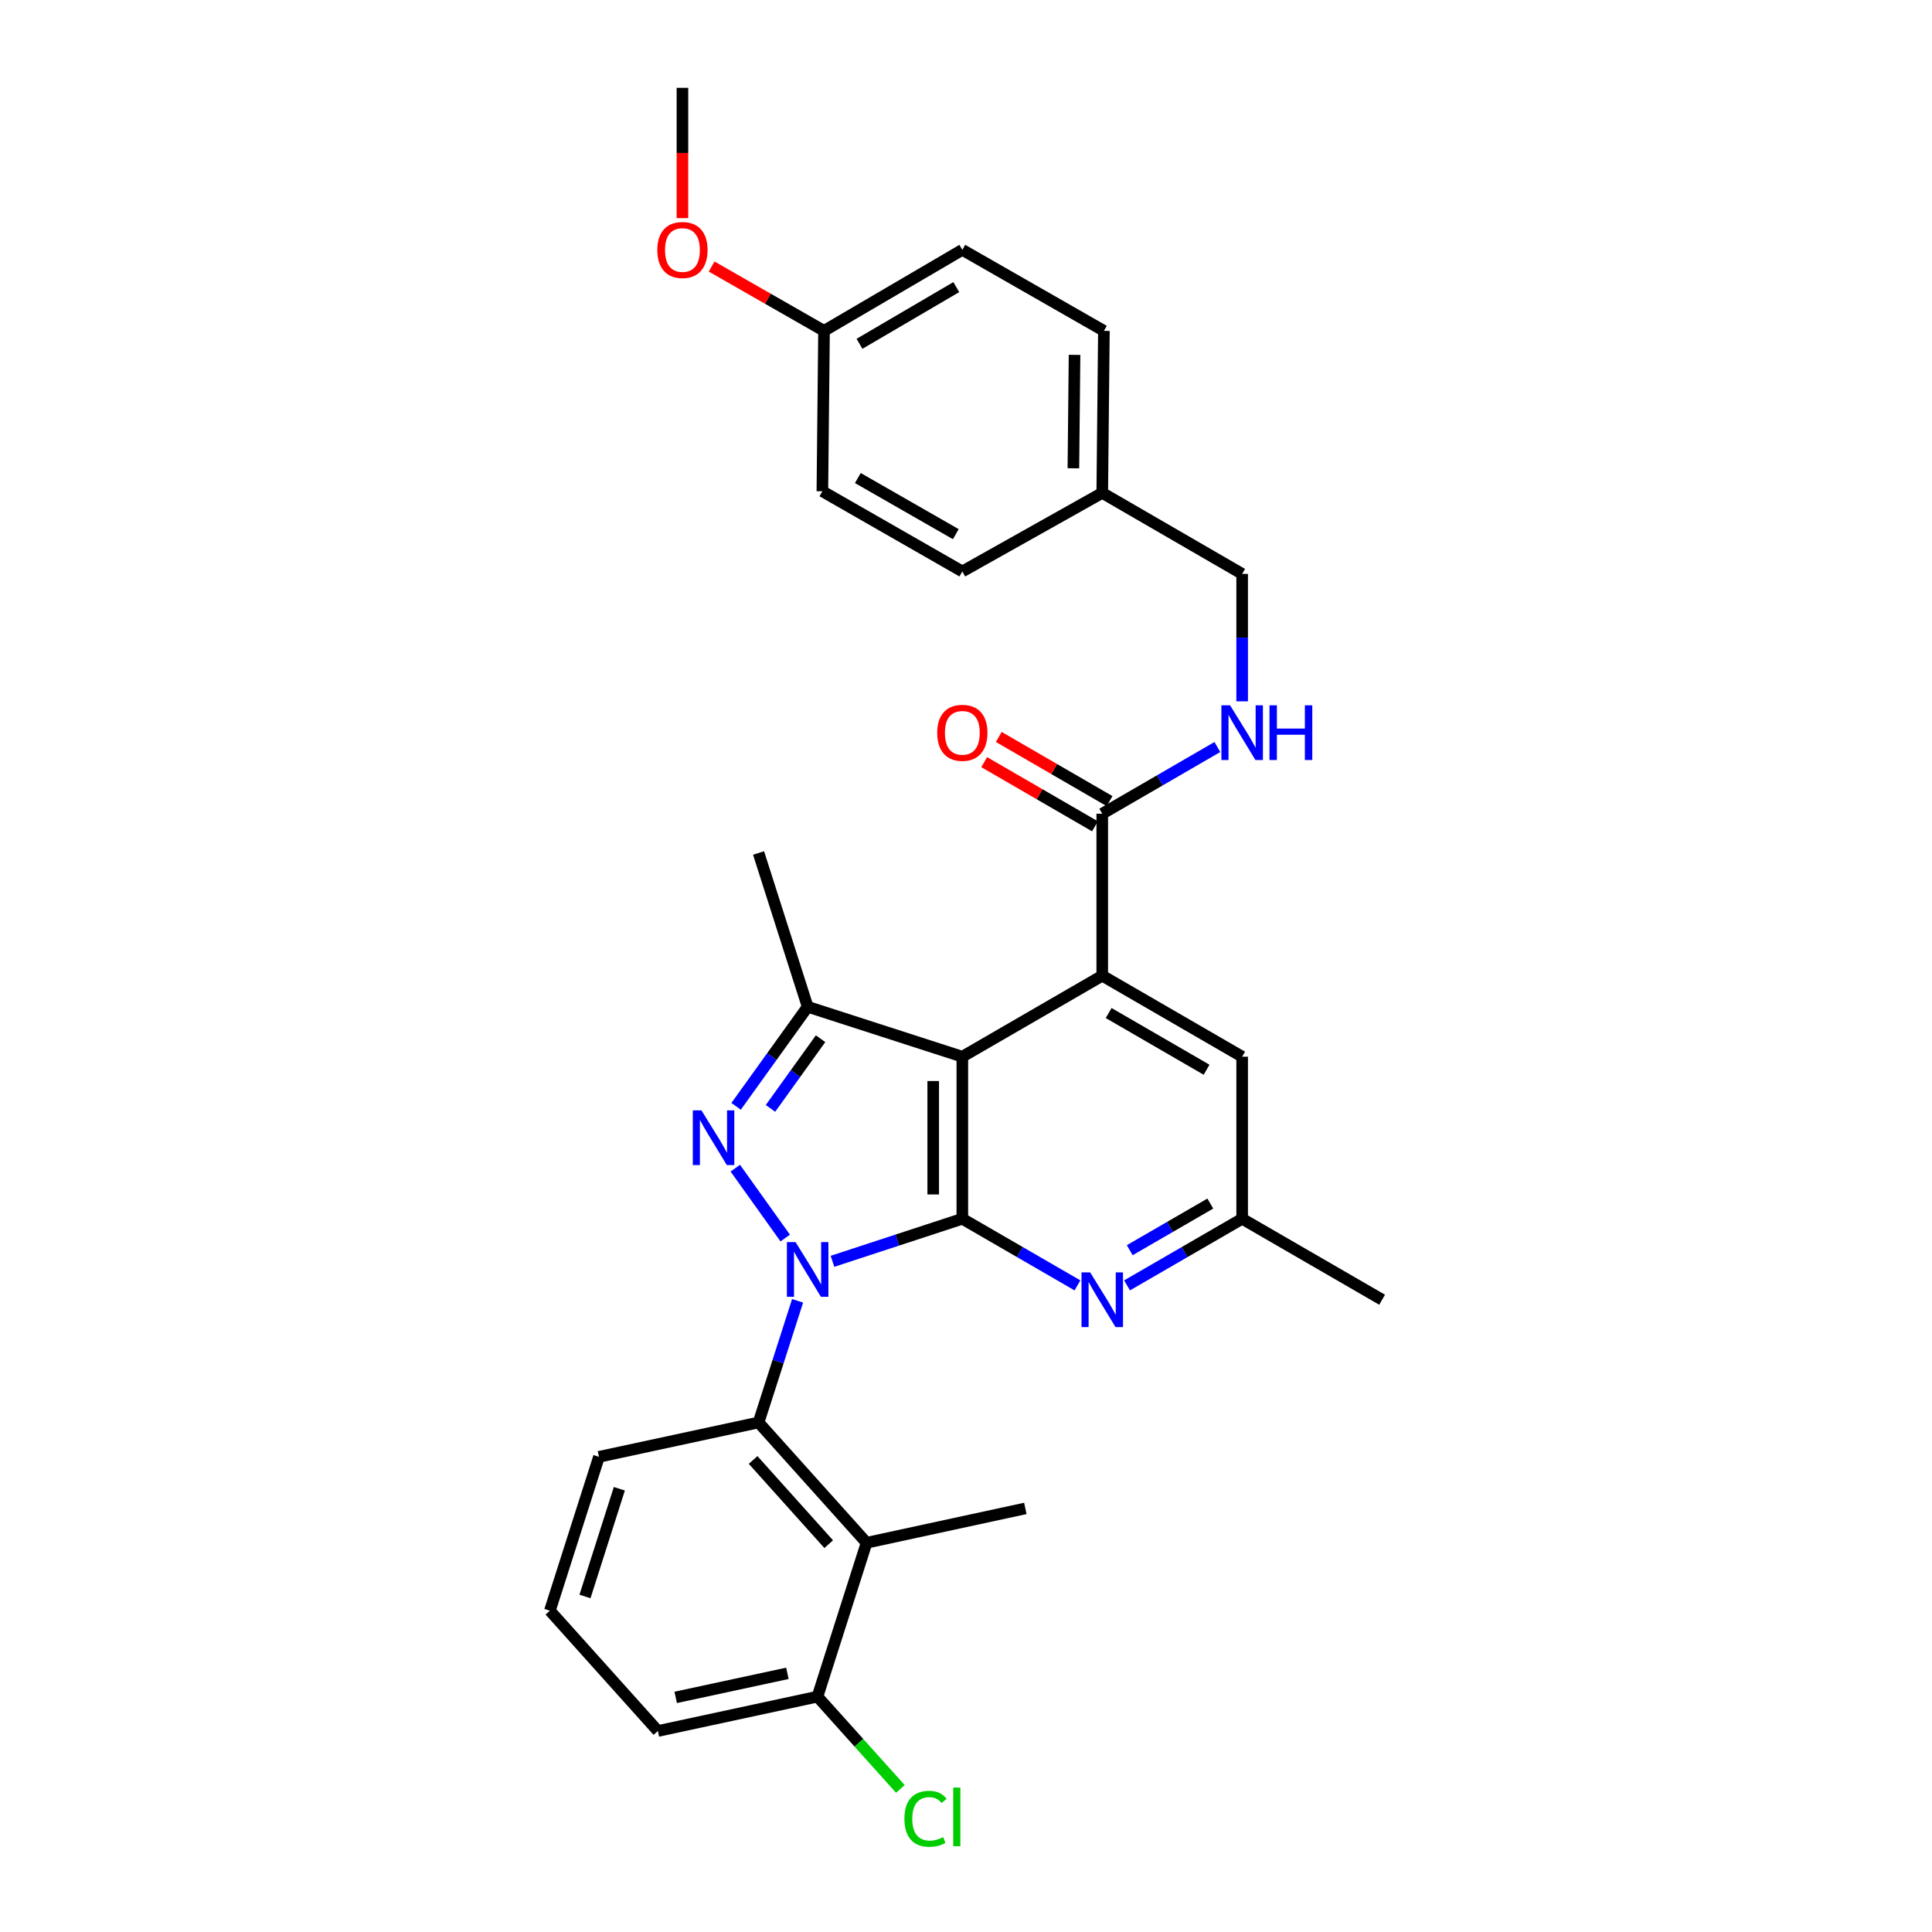 <?xml version='1.0' encoding='iso-8859-1'?>
<svg version='1.1' baseProfile='full'
              xmlns='http://www.w3.org/2000/svg'
                      xmlns:rdkit='http://www.rdkit.org/xml'
                      xmlns:xlink='http://www.w3.org/1999/xlink'
                  xml:space='preserve'
width='1000px' height='1000px' viewBox='0 0 1000 1000'>
<!-- END OF HEADER -->
<rect style='opacity:1.0;fill:#FFFFFF;stroke:none' width='1000' height='1000' x='0' y='0'> </rect>
<path class='bond-0' d='M 430.888,652.854 L 464.494,641.842' style='fill:none;fill-rule:evenodd;stroke:#0000FF;stroke-width:6px;stroke-linecap:butt;stroke-linejoin:miter;stroke-opacity:1' />
<path class='bond-0' d='M 464.494,641.842 L 498.1,630.829' style='fill:none;fill-rule:evenodd;stroke:#000000;stroke-width:6px;stroke-linecap:butt;stroke-linejoin:miter;stroke-opacity:1' />
<path class='bond-1' d='M 406.429,640.809 L 380.589,604.639' style='fill:none;fill-rule:evenodd;stroke:#0000FF;stroke-width:6px;stroke-linecap:butt;stroke-linejoin:miter;stroke-opacity:1' />
<path class='bond-5' d='M 412.831,673.303 L 402.73,704.785' style='fill:none;fill-rule:evenodd;stroke:#0000FF;stroke-width:6px;stroke-linecap:butt;stroke-linejoin:miter;stroke-opacity:1' />
<path class='bond-5' d='M 402.73,704.785 L 392.628,736.267' style='fill:none;fill-rule:evenodd;stroke:#000000;stroke-width:6px;stroke-linecap:butt;stroke-linejoin:miter;stroke-opacity:1' />
<path class='bond-2' d='M 498.1,630.829 L 498.1,546.946' style='fill:none;fill-rule:evenodd;stroke:#000000;stroke-width:6px;stroke-linecap:butt;stroke-linejoin:miter;stroke-opacity:1' />
<path class='bond-2' d='M 483.032,618.247 L 483.032,559.529' style='fill:none;fill-rule:evenodd;stroke:#000000;stroke-width:6px;stroke-linecap:butt;stroke-linejoin:miter;stroke-opacity:1' />
<path class='bond-6' d='M 498.1,630.829 L 527.896,648.073' style='fill:none;fill-rule:evenodd;stroke:#000000;stroke-width:6px;stroke-linecap:butt;stroke-linejoin:miter;stroke-opacity:1' />
<path class='bond-6' d='M 527.896,648.073 L 557.692,665.316' style='fill:none;fill-rule:evenodd;stroke:#0000FF;stroke-width:6px;stroke-linecap:butt;stroke-linejoin:miter;stroke-opacity:1' />
<path class='bond-3' d='M 381.008,572.637 L 399.525,546.871' style='fill:none;fill-rule:evenodd;stroke:#0000FF;stroke-width:6px;stroke-linecap:butt;stroke-linejoin:miter;stroke-opacity:1' />
<path class='bond-3' d='M 399.525,546.871 L 418.042,521.106' style='fill:none;fill-rule:evenodd;stroke:#000000;stroke-width:6px;stroke-linecap:butt;stroke-linejoin:miter;stroke-opacity:1' />
<path class='bond-3' d='M 398.799,573.7 L 411.761,555.664' style='fill:none;fill-rule:evenodd;stroke:#0000FF;stroke-width:6px;stroke-linecap:butt;stroke-linejoin:miter;stroke-opacity:1' />
<path class='bond-3' d='M 411.761,555.664 L 424.722,537.628' style='fill:none;fill-rule:evenodd;stroke:#000000;stroke-width:6px;stroke-linecap:butt;stroke-linejoin:miter;stroke-opacity:1' />
<path class='bond-4' d='M 498.1,546.946 L 570.524,505.017' style='fill:none;fill-rule:evenodd;stroke:#000000;stroke-width:6px;stroke-linecap:butt;stroke-linejoin:miter;stroke-opacity:1' />
<path class='bond-30' d='M 498.1,546.946 L 418.042,521.106' style='fill:none;fill-rule:evenodd;stroke:#000000;stroke-width:6px;stroke-linecap:butt;stroke-linejoin:miter;stroke-opacity:1' />
<path class='bond-18' d='M 418.042,521.106 L 392.628,441.508' style='fill:none;fill-rule:evenodd;stroke:#000000;stroke-width:6px;stroke-linecap:butt;stroke-linejoin:miter;stroke-opacity:1' />
<path class='bond-8' d='M 570.524,505.017 L 570.524,421.176' style='fill:none;fill-rule:evenodd;stroke:#000000;stroke-width:6px;stroke-linecap:butt;stroke-linejoin:miter;stroke-opacity:1' />
<path class='bond-32' d='M 570.524,505.017 L 642.939,546.946' style='fill:none;fill-rule:evenodd;stroke:#000000;stroke-width:6px;stroke-linecap:butt;stroke-linejoin:miter;stroke-opacity:1' />
<path class='bond-32' d='M 573.836,524.346 L 624.527,553.696' style='fill:none;fill-rule:evenodd;stroke:#000000;stroke-width:6px;stroke-linecap:butt;stroke-linejoin:miter;stroke-opacity:1' />
<path class='bond-7' d='M 392.628,736.267 L 448.537,798.537' style='fill:none;fill-rule:evenodd;stroke:#000000;stroke-width:6px;stroke-linecap:butt;stroke-linejoin:miter;stroke-opacity:1' />
<path class='bond-7' d='M 389.803,755.674 L 428.939,799.263' style='fill:none;fill-rule:evenodd;stroke:#000000;stroke-width:6px;stroke-linecap:butt;stroke-linejoin:miter;stroke-opacity:1' />
<path class='bond-19' d='M 392.628,736.267 L 310.026,754.055' style='fill:none;fill-rule:evenodd;stroke:#000000;stroke-width:6px;stroke-linecap:butt;stroke-linejoin:miter;stroke-opacity:1' />
<path class='bond-11' d='M 583.355,665.315 L 613.147,648.072' style='fill:none;fill-rule:evenodd;stroke:#0000FF;stroke-width:6px;stroke-linecap:butt;stroke-linejoin:miter;stroke-opacity:1' />
<path class='bond-11' d='M 613.147,648.072 L 642.939,630.829' style='fill:none;fill-rule:evenodd;stroke:#000000;stroke-width:6px;stroke-linecap:butt;stroke-linejoin:miter;stroke-opacity:1' />
<path class='bond-11' d='M 584.745,647.102 L 605.599,635.032' style='fill:none;fill-rule:evenodd;stroke:#0000FF;stroke-width:6px;stroke-linecap:butt;stroke-linejoin:miter;stroke-opacity:1' />
<path class='bond-11' d='M 605.599,635.032 L 626.454,622.962' style='fill:none;fill-rule:evenodd;stroke:#000000;stroke-width:6px;stroke-linecap:butt;stroke-linejoin:miter;stroke-opacity:1' />
<path class='bond-12' d='M 448.537,798.537 L 423.115,878.177' style='fill:none;fill-rule:evenodd;stroke:#000000;stroke-width:6px;stroke-linecap:butt;stroke-linejoin:miter;stroke-opacity:1' />
<path class='bond-20' d='M 448.537,798.537 L 530.712,780.758' style='fill:none;fill-rule:evenodd;stroke:#000000;stroke-width:6px;stroke-linecap:butt;stroke-linejoin:miter;stroke-opacity:1' />
<path class='bond-9' d='M 570.524,421.176 L 600.315,403.916' style='fill:none;fill-rule:evenodd;stroke:#000000;stroke-width:6px;stroke-linecap:butt;stroke-linejoin:miter;stroke-opacity:1' />
<path class='bond-9' d='M 600.315,403.916 L 630.107,386.656' style='fill:none;fill-rule:evenodd;stroke:#0000FF;stroke-width:6px;stroke-linecap:butt;stroke-linejoin:miter;stroke-opacity:1' />
<path class='bond-13' d='M 574.3,414.657 L 545.634,398.051' style='fill:none;fill-rule:evenodd;stroke:#000000;stroke-width:6px;stroke-linecap:butt;stroke-linejoin:miter;stroke-opacity:1' />
<path class='bond-13' d='M 545.634,398.051 L 516.969,381.445' style='fill:none;fill-rule:evenodd;stroke:#FF0000;stroke-width:6px;stroke-linecap:butt;stroke-linejoin:miter;stroke-opacity:1' />
<path class='bond-13' d='M 566.747,427.694 L 538.082,411.089' style='fill:none;fill-rule:evenodd;stroke:#000000;stroke-width:6px;stroke-linecap:butt;stroke-linejoin:miter;stroke-opacity:1' />
<path class='bond-13' d='M 538.082,411.089 L 509.416,394.483' style='fill:none;fill-rule:evenodd;stroke:#FF0000;stroke-width:6px;stroke-linecap:butt;stroke-linejoin:miter;stroke-opacity:1' />
<path class='bond-14' d='M 642.939,363.007 L 642.939,330.031' style='fill:none;fill-rule:evenodd;stroke:#0000FF;stroke-width:6px;stroke-linecap:butt;stroke-linejoin:miter;stroke-opacity:1' />
<path class='bond-14' d='M 642.939,330.031 L 642.939,297.054' style='fill:none;fill-rule:evenodd;stroke:#000000;stroke-width:6px;stroke-linecap:butt;stroke-linejoin:miter;stroke-opacity:1' />
<path class='bond-10' d='M 642.939,546.946 L 642.939,630.829' style='fill:none;fill-rule:evenodd;stroke:#000000;stroke-width:6px;stroke-linecap:butt;stroke-linejoin:miter;stroke-opacity:1' />
<path class='bond-28' d='M 642.939,630.829 L 715.379,672.742' style='fill:none;fill-rule:evenodd;stroke:#000000;stroke-width:6px;stroke-linecap:butt;stroke-linejoin:miter;stroke-opacity:1' />
<path class='bond-15' d='M 423.115,878.177 L 444.571,902.058' style='fill:none;fill-rule:evenodd;stroke:#000000;stroke-width:6px;stroke-linecap:butt;stroke-linejoin:miter;stroke-opacity:1' />
<path class='bond-15' d='M 444.571,902.058 L 466.028,925.939' style='fill:none;fill-rule:evenodd;stroke:#00CC00;stroke-width:6px;stroke-linecap:butt;stroke-linejoin:miter;stroke-opacity:1' />
<path class='bond-31' d='M 423.115,878.177 L 340.512,895.964' style='fill:none;fill-rule:evenodd;stroke:#000000;stroke-width:6px;stroke-linecap:butt;stroke-linejoin:miter;stroke-opacity:1' />
<path class='bond-31' d='M 407.552,866.115 L 349.731,878.567' style='fill:none;fill-rule:evenodd;stroke:#000000;stroke-width:6px;stroke-linecap:butt;stroke-linejoin:miter;stroke-opacity:1' />
<path class='bond-16' d='M 642.939,297.054 L 570.524,255.117' style='fill:none;fill-rule:evenodd;stroke:#000000;stroke-width:6px;stroke-linecap:butt;stroke-linejoin:miter;stroke-opacity:1' />
<path class='bond-21' d='M 570.524,255.117 L 498.1,295.782' style='fill:none;fill-rule:evenodd;stroke:#000000;stroke-width:6px;stroke-linecap:butt;stroke-linejoin:miter;stroke-opacity:1' />
<path class='bond-22' d='M 570.524,255.117 L 571.377,171.25' style='fill:none;fill-rule:evenodd;stroke:#000000;stroke-width:6px;stroke-linecap:butt;stroke-linejoin:miter;stroke-opacity:1' />
<path class='bond-22' d='M 555.585,242.383 L 556.183,183.677' style='fill:none;fill-rule:evenodd;stroke:#000000;stroke-width:6px;stroke-linecap:butt;stroke-linejoin:miter;stroke-opacity:1' />
<path class='bond-17' d='M 426.513,171.25 L 498.1,129.313' style='fill:none;fill-rule:evenodd;stroke:#000000;stroke-width:6px;stroke-linecap:butt;stroke-linejoin:miter;stroke-opacity:1' />
<path class='bond-17' d='M 444.867,177.96 L 494.978,148.604' style='fill:none;fill-rule:evenodd;stroke:#000000;stroke-width:6px;stroke-linecap:butt;stroke-linejoin:miter;stroke-opacity:1' />
<path class='bond-25' d='M 426.513,171.25 L 397.426,154.605' style='fill:none;fill-rule:evenodd;stroke:#000000;stroke-width:6px;stroke-linecap:butt;stroke-linejoin:miter;stroke-opacity:1' />
<path class='bond-25' d='M 397.426,154.605 L 368.338,137.96' style='fill:none;fill-rule:evenodd;stroke:#FF0000;stroke-width:6px;stroke-linecap:butt;stroke-linejoin:miter;stroke-opacity:1' />
<path class='bond-33' d='M 426.513,171.25 L 425.659,254.28' style='fill:none;fill-rule:evenodd;stroke:#000000;stroke-width:6px;stroke-linecap:butt;stroke-linejoin:miter;stroke-opacity:1' />
<path class='bond-26' d='M 310.026,754.055 L 284.621,833.694' style='fill:none;fill-rule:evenodd;stroke:#000000;stroke-width:6px;stroke-linecap:butt;stroke-linejoin:miter;stroke-opacity:1' />
<path class='bond-26' d='M 320.57,770.58 L 302.786,826.328' style='fill:none;fill-rule:evenodd;stroke:#000000;stroke-width:6px;stroke-linecap:butt;stroke-linejoin:miter;stroke-opacity:1' />
<path class='bond-24' d='M 498.1,295.782 L 425.659,254.28' style='fill:none;fill-rule:evenodd;stroke:#000000;stroke-width:6px;stroke-linecap:butt;stroke-linejoin:miter;stroke-opacity:1' />
<path class='bond-24' d='M 494.724,276.483 L 444.016,247.431' style='fill:none;fill-rule:evenodd;stroke:#000000;stroke-width:6px;stroke-linecap:butt;stroke-linejoin:miter;stroke-opacity:1' />
<path class='bond-23' d='M 571.377,171.25 L 498.1,129.313' style='fill:none;fill-rule:evenodd;stroke:#000000;stroke-width:6px;stroke-linecap:butt;stroke-linejoin:miter;stroke-opacity:1' />
<path class='bond-29' d='M 353.227,112.896 L 353.227,79.175' style='fill:none;fill-rule:evenodd;stroke:#FF0000;stroke-width:6px;stroke-linecap:butt;stroke-linejoin:miter;stroke-opacity:1' />
<path class='bond-29' d='M 353.227,79.175 L 353.227,45.455' style='fill:none;fill-rule:evenodd;stroke:#000000;stroke-width:6px;stroke-linecap:butt;stroke-linejoin:miter;stroke-opacity:1' />
<path class='bond-27' d='M 284.621,833.694 L 340.512,895.964' style='fill:none;fill-rule:evenodd;stroke:#000000;stroke-width:6px;stroke-linecap:butt;stroke-linejoin:miter;stroke-opacity:1' />
<path  class='atom-0' d='M 411.782 642.903
L 421.062 657.903
Q 421.982 659.383, 423.462 662.063
Q 424.942 664.743, 425.022 664.903
L 425.022 642.903
L 428.782 642.903
L 428.782 671.223
L 424.902 671.223
L 414.942 654.823
Q 413.782 652.903, 412.542 650.703
Q 411.342 648.503, 410.982 647.823
L 410.982 671.223
L 407.302 671.223
L 407.302 642.903
L 411.782 642.903
' fill='#0000FF'/>
<path  class='atom-2' d='M 363.073 574.724
L 372.353 589.724
Q 373.273 591.204, 374.753 593.884
Q 376.233 596.564, 376.313 596.724
L 376.313 574.724
L 380.073 574.724
L 380.073 603.044
L 376.193 603.044
L 366.233 586.644
Q 365.073 584.724, 363.833 582.524
Q 362.633 580.324, 362.273 579.644
L 362.273 603.044
L 358.593 603.044
L 358.593 574.724
L 363.073 574.724
' fill='#0000FF'/>
<path  class='atom-7' d='M 564.264 658.582
L 573.544 673.582
Q 574.464 675.062, 575.944 677.742
Q 577.424 680.422, 577.504 680.582
L 577.504 658.582
L 581.264 658.582
L 581.264 686.902
L 577.384 686.902
L 567.424 670.502
Q 566.264 668.582, 565.024 666.382
Q 563.824 664.182, 563.464 663.502
L 563.464 686.902
L 559.784 686.902
L 559.784 658.582
L 564.264 658.582
' fill='#0000FF'/>
<path  class='atom-10' d='M 636.679 365.061
L 645.959 380.061
Q 646.879 381.541, 648.359 384.221
Q 649.839 386.901, 649.919 387.061
L 649.919 365.061
L 653.679 365.061
L 653.679 393.381
L 649.799 393.381
L 639.839 376.981
Q 638.679 375.061, 637.439 372.861
Q 636.239 370.661, 635.879 369.981
L 635.879 393.381
L 632.199 393.381
L 632.199 365.061
L 636.679 365.061
' fill='#0000FF'/>
<path  class='atom-10' d='M 657.079 365.061
L 660.919 365.061
L 660.919 377.101
L 675.399 377.101
L 675.399 365.061
L 679.239 365.061
L 679.239 393.381
L 675.399 393.381
L 675.399 380.301
L 660.919 380.301
L 660.919 393.381
L 657.079 393.381
L 657.079 365.061
' fill='#0000FF'/>
<path  class='atom-14' d='M 485.1 379.301
Q 485.1 372.501, 488.46 368.701
Q 491.82 364.901, 498.1 364.901
Q 504.38 364.901, 507.74 368.701
Q 511.1 372.501, 511.1 379.301
Q 511.1 386.181, 507.7 390.101
Q 504.3 393.981, 498.1 393.981
Q 491.86 393.981, 488.46 390.101
Q 485.1 386.221, 485.1 379.301
M 498.1 390.781
Q 502.42 390.781, 504.74 387.901
Q 507.1 384.981, 507.1 379.301
Q 507.1 373.741, 504.74 370.941
Q 502.42 368.101, 498.1 368.101
Q 493.78 368.101, 491.42 370.901
Q 489.1 373.701, 489.1 379.301
Q 489.1 385.021, 491.42 387.901
Q 493.78 390.781, 498.1 390.781
' fill='#FF0000'/>
<path  class='atom-16' d='M 468.12 941.402
Q 468.12 934.362, 471.4 930.682
Q 474.72 926.962, 481 926.962
Q 486.84 926.962, 489.96 931.082
L 487.32 933.242
Q 485.04 930.242, 481 930.242
Q 476.72 930.242, 474.44 933.122
Q 472.2 935.962, 472.2 941.402
Q 472.2 947.002, 474.52 949.882
Q 476.88 952.762, 481.44 952.762
Q 484.56 952.762, 488.2 950.882
L 489.32 953.882
Q 487.84 954.842, 485.6 955.402
Q 483.36 955.962, 480.88 955.962
Q 474.72 955.962, 471.4 952.202
Q 468.12 948.442, 468.12 941.402
' fill='#00CC00'/>
<path  class='atom-16' d='M 493.4 925.242
L 497.08 925.242
L 497.08 955.602
L 493.4 955.602
L 493.4 925.242
' fill='#00CC00'/>
<path  class='atom-26' d='M 340.227 129.393
Q 340.227 122.593, 343.587 118.793
Q 346.947 114.993, 353.227 114.993
Q 359.507 114.993, 362.867 118.793
Q 366.227 122.593, 366.227 129.393
Q 366.227 136.273, 362.827 140.193
Q 359.427 144.073, 353.227 144.073
Q 346.987 144.073, 343.587 140.193
Q 340.227 136.313, 340.227 129.393
M 353.227 140.873
Q 357.547 140.873, 359.867 137.993
Q 362.227 135.073, 362.227 129.393
Q 362.227 123.833, 359.867 121.033
Q 357.547 118.193, 353.227 118.193
Q 348.907 118.193, 346.547 120.993
Q 344.227 123.793, 344.227 129.393
Q 344.227 135.113, 346.547 137.993
Q 348.907 140.873, 353.227 140.873
' fill='#FF0000'/>
</svg>
